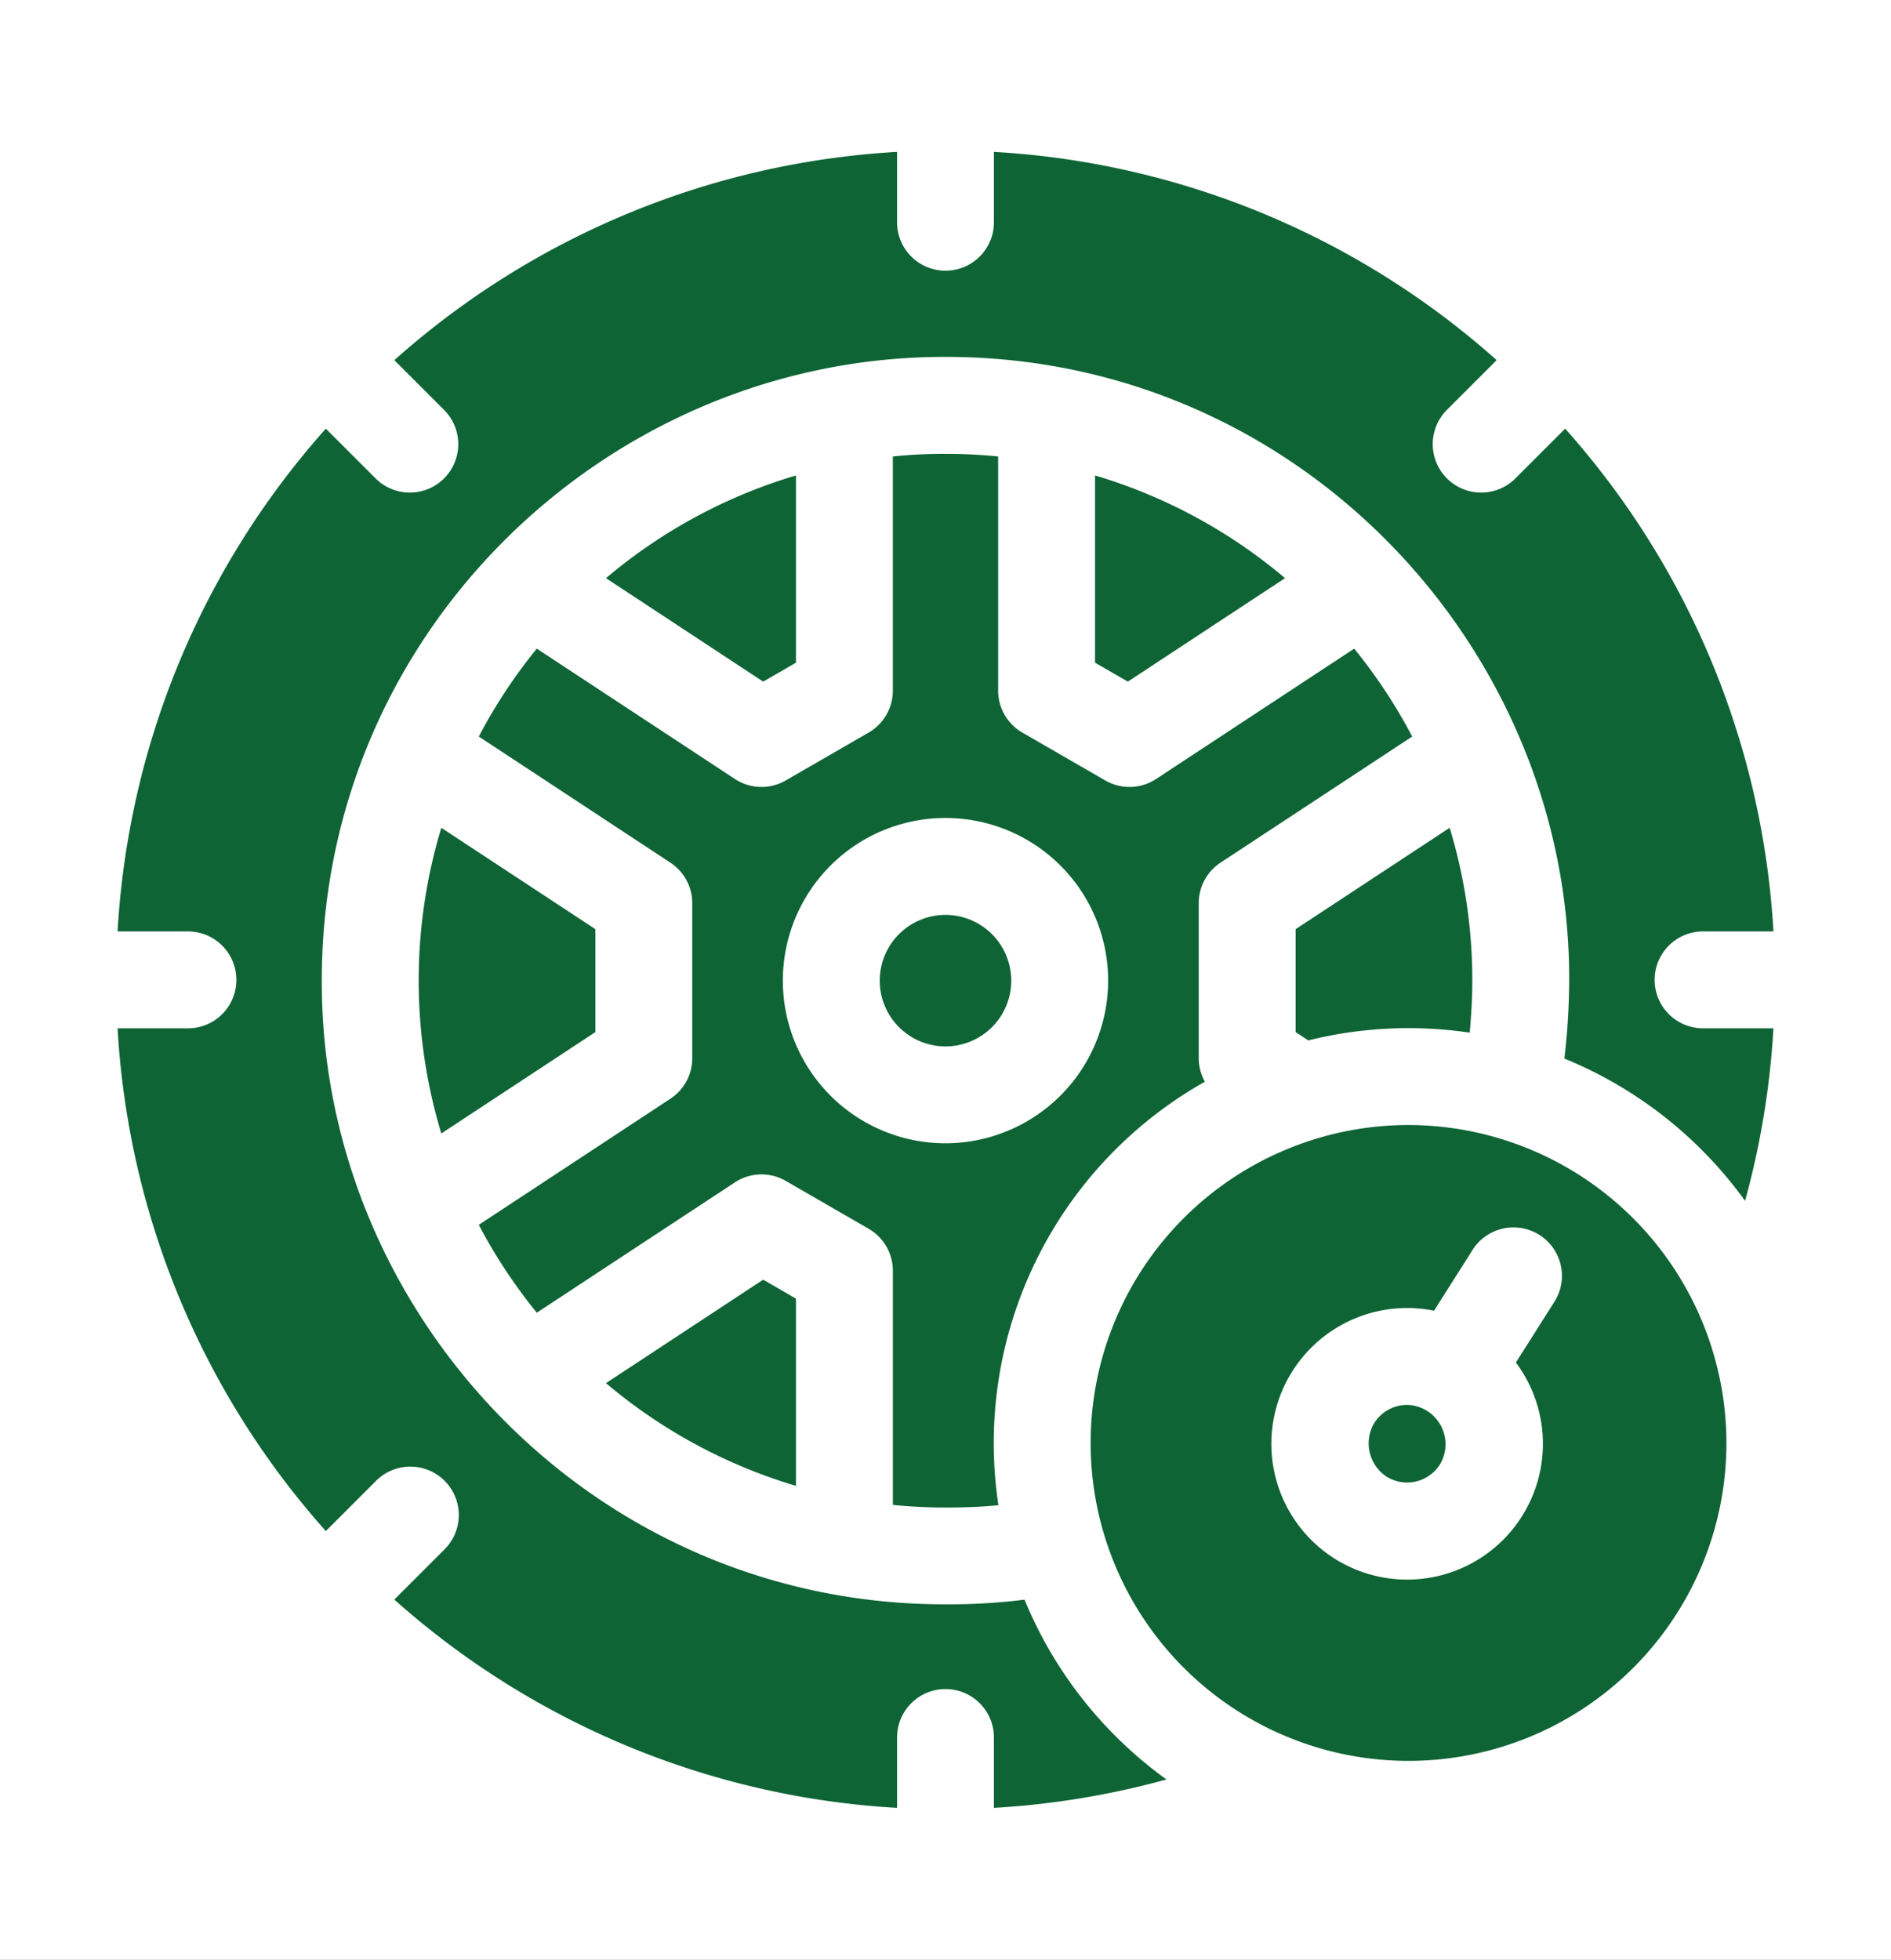 <svg xmlns="http://www.w3.org/2000/svg" xmlns:xlink="http://www.w3.org/1999/xlink" width="193" height="200" viewBox="0 0 193 200">
  <rect x="0" y="0" width="193" height="200" fill="#808080" stroke="none"/>
  <defs>
    <clipPath id="clip-Custom_Size_1">
      <rect width="193" height="200"/>
    </clipPath>
  </defs>
  <g id="Custom_Size_1" data-name="Custom Size – 1" clip-path="url(#clip-Custom_Size_1)">
    <rect width="193" height="200" fill="#fff"/>
    <g id="pressure_11094366" transform="translate(12 15.5)">
      <path id="Path_58" data-name="Path 58" d="M95.417,208.988a53.815,53.815,0,0,0,0,31.192l15.724-10.348v-10.5Z" transform="translate(-62.374 -140.006)" fill="#0e6435"/>
      <path id="Path_59" data-name="Path 59" d="M151.015,359.251a53.711,53.711,0,0,0,19.392,10.483V350.627l-3.349-1.934Z" transform="translate(-101.168 -233.597)" fill="#0e6435"/>
      <path id="Path_60" data-name="Path 60" d="M321.625,110.523a53.71,53.71,0,0,0-19.392-10.482v19.107l3.349,1.934Z" transform="translate(-202.472 -67.02)" fill="#0e6435"/>
      <path id="Path_61" data-name="Path 61" d="M185.794,157.427a4.94,4.94,0,0,1-.624-2.4V139.2a4.943,4.943,0,0,1,2.226-4.13L206.957,122.2a53.965,53.965,0,0,0-5.921-8.969l-20.215,13.3a4.943,4.943,0,0,1-5.19.152l-8.463-4.886a4.944,4.944,0,0,1-2.472-4.281v-23.9q-2.652-.264-5.373-.268t-5.373.268v23.9a4.944,4.944,0,0,1-2.472,4.281l-8.463,4.886a4.942,4.942,0,0,1-5.189-.152l-20.215-13.3a53.946,53.946,0,0,0-5.921,8.969l19.561,12.874a4.943,4.943,0,0,1,2.226,4.13v15.826a4.943,4.943,0,0,1-2.226,4.13l-19.561,12.874A53.95,53.95,0,0,0,117.612,181l20.215-13.3a4.945,4.945,0,0,1,5.19-.152l8.463,4.886a4.944,4.944,0,0,1,2.472,4.281v23.9q2.651.264,5.373.268c1.985,0,3.727-.073,5.4-.236a42.342,42.342,0,0,1,21.068-43.217Zm-26.471,6.284a16.6,16.6,0,1,1,16.6-16.6A16.616,16.616,0,0,1,159.324,163.711Z" transform="translate(-74.824 -62.534)" fill="#0e6435"/>
      <path id="Path_62" data-name="Path 62" d="M242.38,235.91a6.71,6.71,0,1,0,6.71,6.71A6.717,6.717,0,0,0,242.38,235.91Z" transform="translate(-157.88 -158.041)" fill="#0e6435"/>
      <path id="Path_63" data-name="Path 63" d="M170.407,119.147V100.04a53.714,53.714,0,0,0-19.392,10.483l16.042,10.558Z" transform="translate(-101.168 -67.019)" fill="#0e6435"/>
      <path id="Path_64" data-name="Path 64" d="M333.322,300.877a32.445,32.445,0,1,0,32.445,32.445A32.5,32.5,0,0,0,333.322,300.877Zm14.923,17.983-3.965,6.256a13.858,13.858,0,1,1-8.355-5.288l3.969-6.262a4.944,4.944,0,0,1,8.351,5.293Z" transform="translate(-201.564 -201.564)" fill="#0e6435"/>
      <path id="Path_65" data-name="Path 65" d="M161.819,89.443a4.944,4.944,0,1,1,0-9.888H169a84.3,84.3,0,0,0-21.255-51.309l-5.076,5.076a4.944,4.944,0,0,1-6.992-6.992l5.076-5.076A84.3,84.3,0,0,0,89.443,0V7.181a4.944,4.944,0,1,1-9.888,0V0A84.3,84.3,0,0,0,28.247,21.255l5.076,5.076a4.944,4.944,0,1,1-6.992,6.992l-5.076-5.076A84.3,84.3,0,0,0,0,79.556H7.181a4.944,4.944,0,0,1,0,9.888H0a84.3,84.3,0,0,0,21.255,51.309l5.076-5.076a4.944,4.944,0,1,1,6.991,6.991l-5.076,5.076A84.294,84.294,0,0,0,79.555,169v-7.181a4.944,4.944,0,1,1,9.888,0V169a84.448,84.448,0,0,0,17.608-2.9,42.575,42.575,0,0,1-14.483-18.348,61.846,61.846,0,0,1-8.068.477c-36.054.038-63.767-29.776-63.655-63.655C20.816,48.766,50.311,20.852,84.5,20.924c36.085-.037,63.776,29.822,63.655,63.655a71.03,71.03,0,0,1-.49,7.951,42.573,42.573,0,0,1,18.44,14.521A84.452,84.452,0,0,0,169,89.443Z" fill="#0e6435"/>
      <path id="Path_66" data-name="Path 66" d="M390.791,387.409a3.963,3.963,0,0,0-3.353,1.84,4.073,4.073,0,0,0,1.226,5.467,3.966,3.966,0,0,0,5.467-1.225A4.016,4.016,0,0,0,390.791,387.409Z" transform="translate(-259.172 -259.534)" fill="#0e6435"/>
      <path id="Path_67" data-name="Path 67" d="M365.551,230.683a42.431,42.431,0,0,1,16.473-.792c.171-1.838.267-3.678.267-5.308a53.6,53.6,0,0,0-2.31-15.6l-15.724,10.348v10.5Z" transform="translate(-244.024 -140.005)" fill="#0e6435"/>
    </g>
  </g>
</svg>
